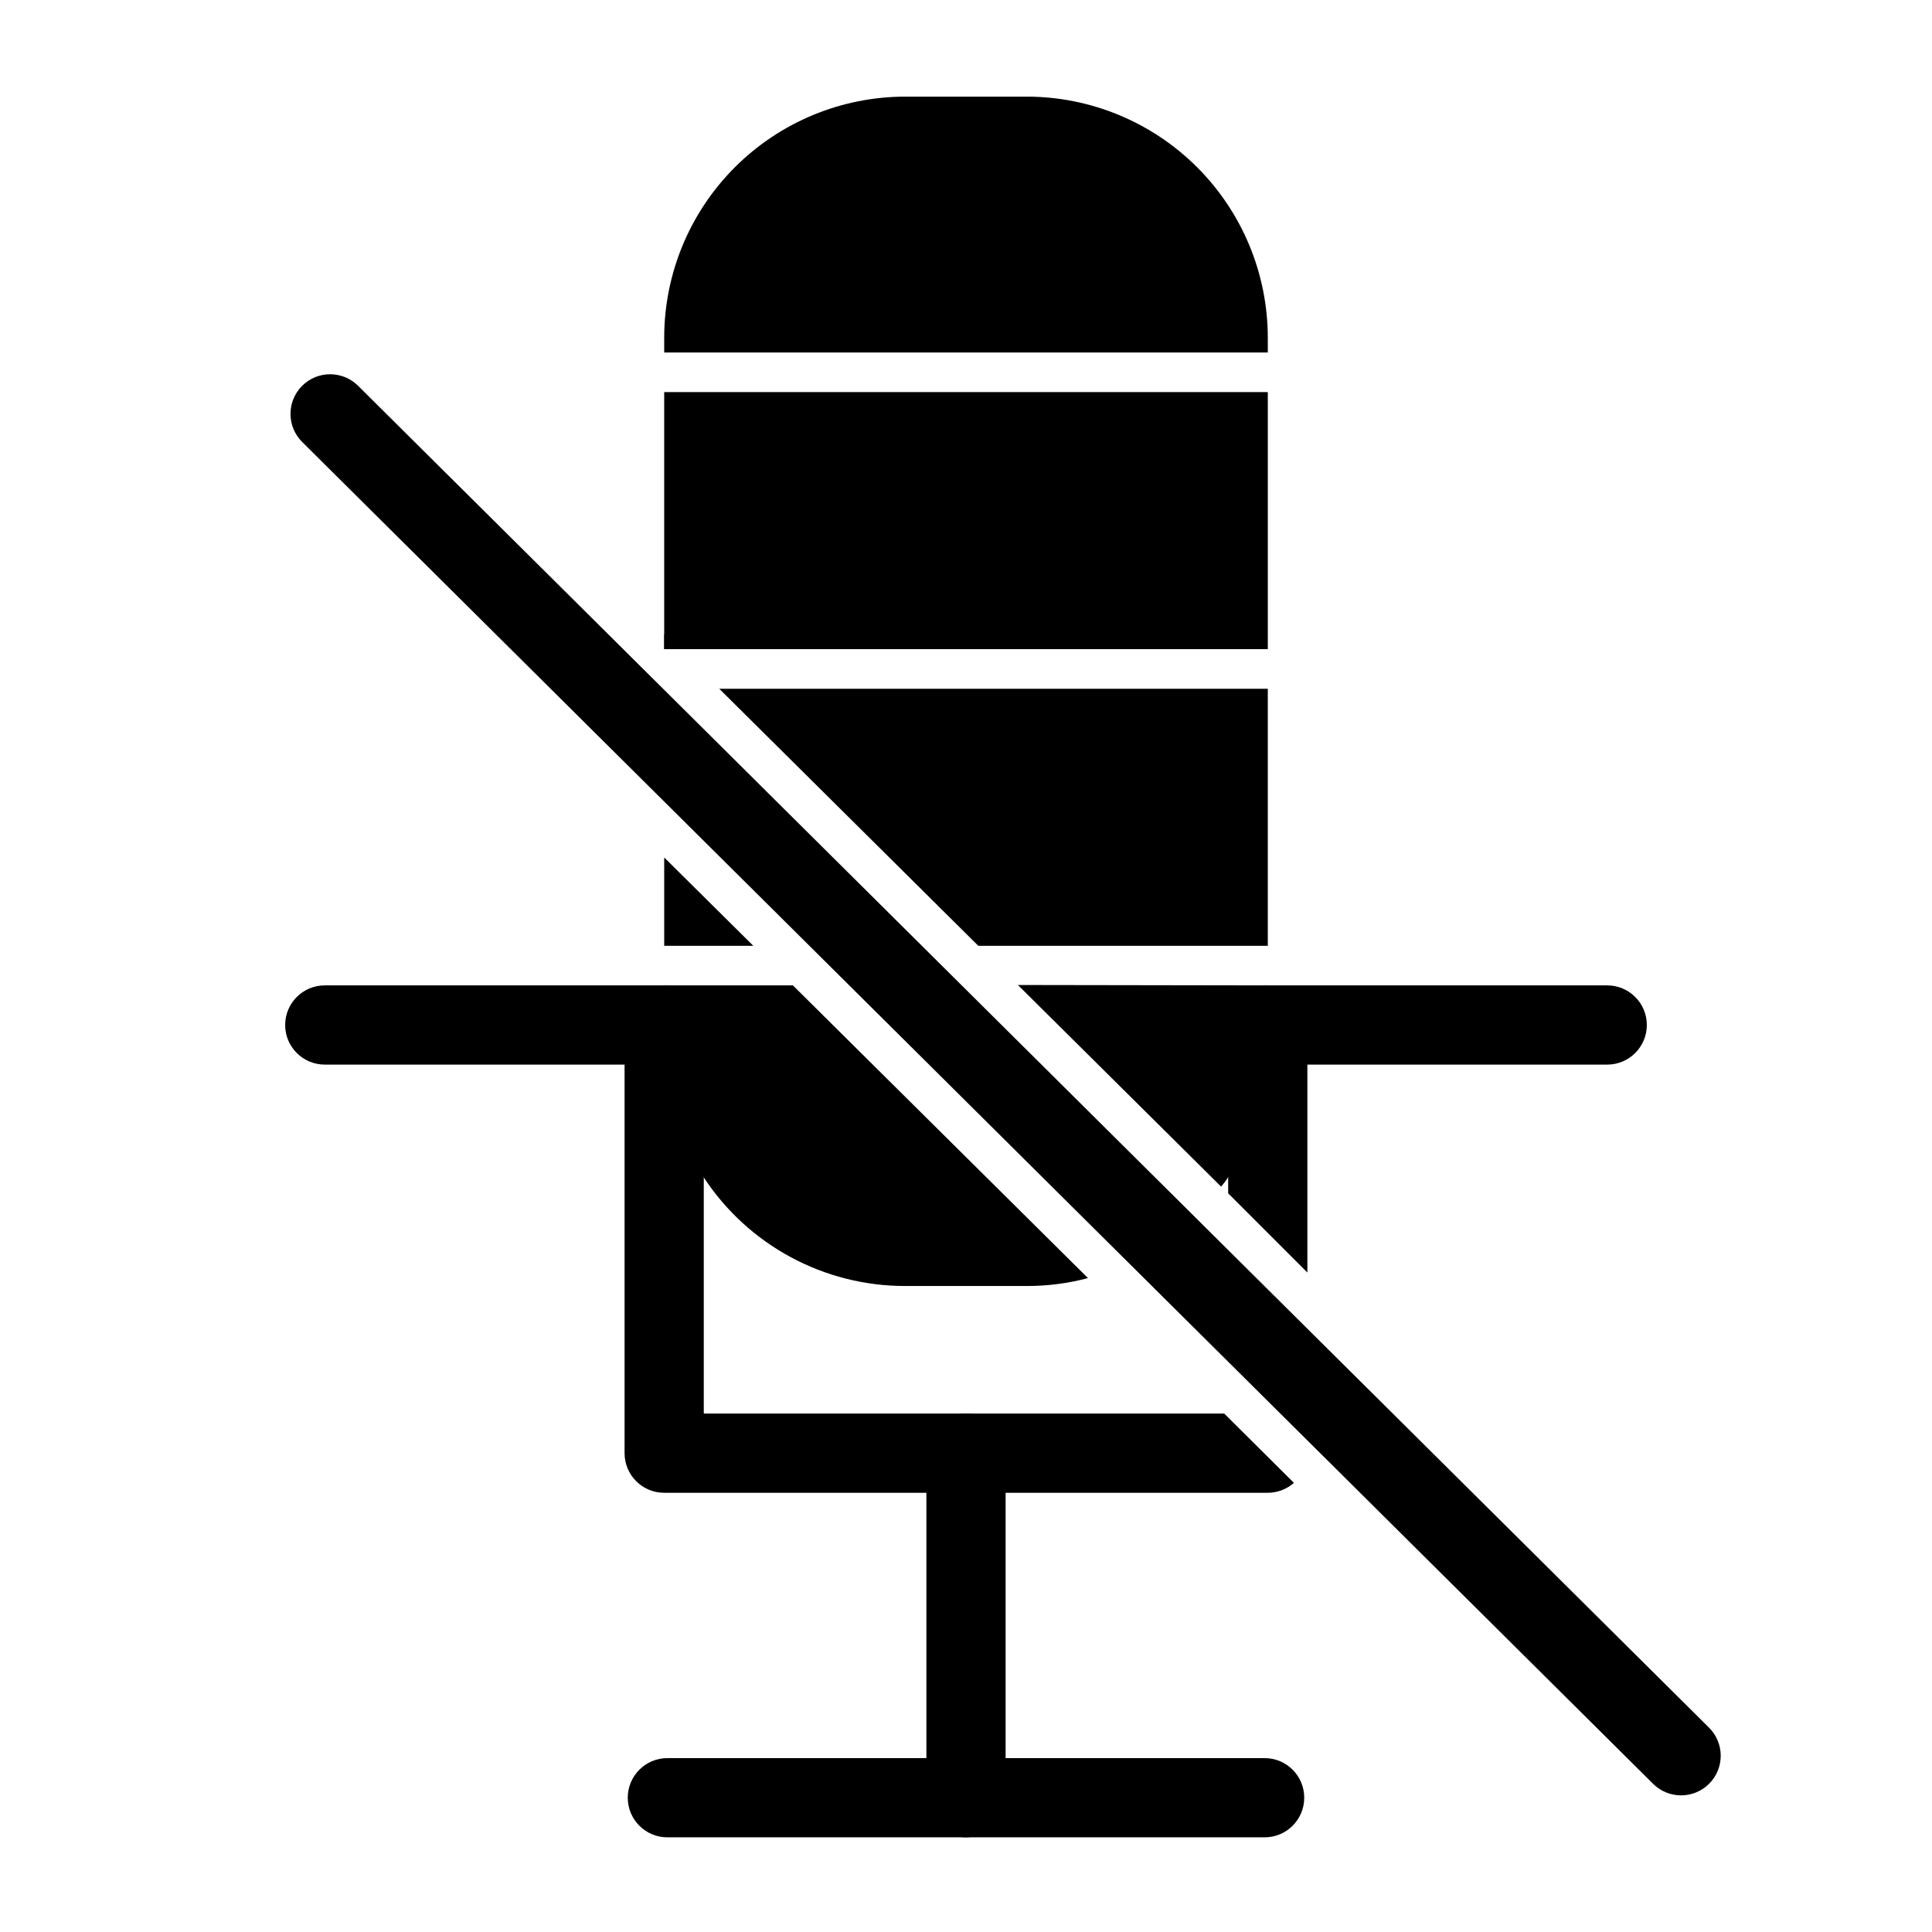 <?xml version="1.0" encoding="UTF-8"?>
<!-- Uploaded to: ICON Repo, www.svgrepo.com, Generator: ICON Repo Mixer Tools -->
<svg fill="#000000" width="800px" height="800px" version="1.1" viewBox="144 144 512 512" xmlns="http://www.w3.org/2000/svg">
 <g>
  <path d="m479.98 233.32v4.094h-159.96v-4.094c0.055-16.898 6.801-33.086 18.758-45.023 11.961-11.941 28.16-18.66 45.059-18.688h32.328c16.898 0.027 33.098 6.746 45.055 18.688 11.961 11.938 18.703 28.125 18.758 45.023z"/>
  <path d="m320.02 247.91h159.96v68.121h-159.96z"/>
  <path d="m468.43 518.61 18.473 18.367c-1.914 1.688-4.375 2.621-6.93 2.625h-159.96c-5.797 0-10.496-4.699-10.496-10.496v-108.11c0-5.797 4.699-10.496 10.496-10.496 4.879-0.168 9.23 3.051 10.496 7.766 0.156 0.902 0.156 1.824 0 2.731v97.613z"/>
  <path d="m490.47 420.99v60.246l-20.992-20.992v-39.254c-0.156-0.906-0.156-1.828 0-2.731 1.27-4.715 5.617-7.934 10.496-7.766 2.785 0 5.457 1.105 7.422 3.074 1.969 1.969 3.074 4.637 3.074 7.422z"/>
  <path d="m320.02 371.24 23.617 23.406h-23.617z"/>
  <path d="m479.98 326.53v68.117h-76.723l-68.645-68.117z"/>
  <path d="m354.13 405.14 78.195 77.566h0.004c-5.277 1.398-10.711 2.102-16.164 2.098h-32.328c-21.48 0-41.52-10.809-53.32-28.758-5.992-8.914-9.605-19.211-10.496-29.914v-5.039-15.953z"/>
  <path d="m479.98 405.14v15.852 5.039-0.004c-0.891 10.703-4.504 21-10.496 29.914-0.559 0.891-1.191 1.73-1.887 2.519l-53.844-53.426z"/>
  <path d="m320.02 426.13h-89.953c-5.797 0-10.496-4.699-10.496-10.496s4.699-10.496 10.496-10.496h89.953c5.797 0 10.496 4.699 10.496 10.496s-4.699 10.496-10.496 10.496z"/>
  <path d="m569.93 426.13h-89.953c-5.797 0-10.496-4.699-10.496-10.496s4.699-10.496 10.496-10.496h89.953c5.797 0 10.496 4.699 10.496 10.496s-4.699 10.496-10.496 10.496z"/>
  <path d="m400 630.91c-5.797 0-10.496-4.699-10.496-10.496v-91.312c0-5.797 4.699-10.496 10.496-10.496s10.496 4.699 10.496 10.496v91.312c0 2.785-1.105 5.453-3.074 7.422s-4.641 3.074-7.422 3.074z"/>
  <path d="m479.14 630.91h-158.28c-5.797 0-10.496-4.699-10.496-10.496 0-5.797 4.699-10.496 10.496-10.496h158.28c5.797 0 10.496 4.699 10.496 10.496 0 5.797-4.699 10.496-10.496 10.496z"/>
  <path d="m320.02 312.04v3.988h3.988z"/>
  <path d="m589.56 619.79c-2.793 0.016-5.473-1.078-7.453-3.043l-358.02-355.61c-1.977-1.965-3.094-4.629-3.102-7.414-0.012-2.785 1.086-5.461 3.047-7.438 4.09-4.117 10.738-4.141 14.852-0.055l358.02 355.61c1.988 1.973 3.106 4.656 3.106 7.453 0 2.801-1.117 5.481-3.106 7.453-1.953 1.938-4.594 3.031-7.344 3.043z"/>
 </g>
</svg>